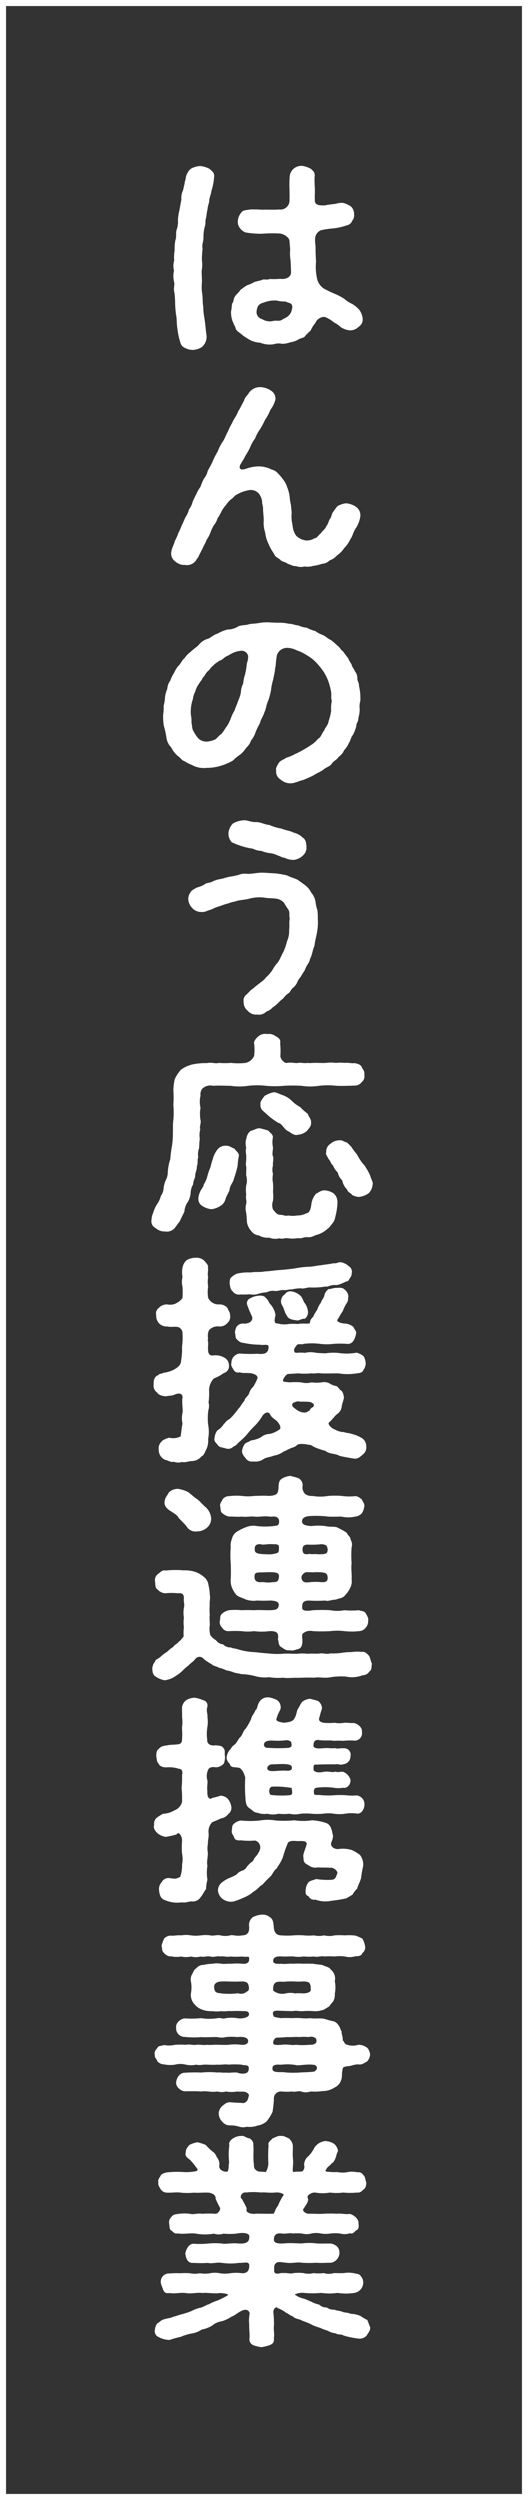 <svg xmlns="http://www.w3.org/2000/svg" width="43.788" height="207.03" viewBox="0 0 43.788 207.03">
  <rect x="0" y="0" width="43.788" height="207.03" fill="#333333" stroke="none"/>
  <g id="グループ_2004" data-name="グループ 2004" transform="translate(-390.021 -11.053)">
    <g id="グループ_2003" data-name="グループ 2003" transform="translate(402.586 24.781)">
      <path id="パス_1683" data-name="パス 1683" d="M399,17.323a4.641,4.641,0,0,1-.23,1.185c0,.182-.153.53-.172.731.019.219-.135.491-.135.728a5.388,5.388,0,0,0-.116.731c-.113.253-.018.457-.113.728a3.079,3.079,0,0,0-.116.913c0,.42-.15.546-.074.929a9.094,9.094,0,0,0-.058.932,2.944,2.944,0,0,1-.018.913c0,.4.037.71.018.984a3.828,3.828,0,0,0,.037.984c.04.364.021.747.077.984a5.677,5.677,0,0,0,.1.987c.077.509.1.839.15,1.277a1.114,1.114,0,0,1-.343,1.074,1.426,1.426,0,0,1-.765.256,1.336,1.336,0,0,1-.612-.145.63.63,0,0,1-.42-.438,5.757,5.757,0,0,1-.248-1.151c-.077-.364-.04-.855-.116-1.167a8.97,8.97,0,0,1-.077-.913,8.245,8.245,0,0,0-.058-.929c-.114-.346.058-.676-.037-.913a2.074,2.074,0,0,1,0-.911,1.559,1.559,0,0,1,.018-.839,3.11,3.11,0,0,1,.037-.842,3.551,3.551,0,0,1,.061-.837c.111-.311.016-.567.1-.858A1.891,1.891,0,0,0,396,20.9a4.186,4.186,0,0,1,.132-.839c.061-.346.079-.494.156-.839a1.514,1.514,0,0,1,.153-.821c.018-.2.132-.512.132-.694.1-.164.04-.438.23-.713a.8.8,0,0,1,.42-.417,1.983,1.983,0,0,1,.615-.148,2.036,2.036,0,0,1,.784.238C398.774,16.814,399.062,16.993,399,17.323ZM411,29.73a.963.963,0,0,1-.744.309,1.665,1.665,0,0,1-.765-.274,2.257,2.257,0,0,0-.554-.383,2.664,2.664,0,0,0-.631-.4c-.269-.182-.805.108-.9.438a2.385,2.385,0,0,0-.4.639c-.135.108-.251.235-.422.4-.116.238-.362.182-.612.346a1.632,1.632,0,0,1-.649.219,1.873,1.873,0,0,1-.689.129,1.369,1.369,0,0,0-.692.034,2.067,2.067,0,0,1-1.124-.127,2,2,0,0,1-1.074-.364,3.1,3.1,0,0,1-.573-.42c-.248-.164-.364-.238-.422-.53a3.091,3.091,0,0,1-.267-.62,2.163,2.163,0,0,1-.077-.673c.058-.148.037-.385.1-.657.132-.111.095-.422.245-.586.079-.145.327-.327.422-.509a4.743,4.743,0,0,1,.573-.4,2.692,2.692,0,0,0,.575-.256c.153-.055.4-.108.631-.164.153-.129.364.018.668-.092a6.6,6.6,0,0,0,.863-.016c.478.071.919-.148.9-.567s-.016-.694-.055-1.058a3.246,3.246,0,0,1-.021-.765c0-.219-.037-.457-.055-.765-.019-.274-.5-.6-.863-.6a10.757,10.757,0,0,0-1.433.021,7.363,7.363,0,0,1-1.357-.111,1.01,1.01,0,0,1-.462-.364.848.848,0,0,1-.169-.583,1.2,1.2,0,0,1,.285-.694c.19-.238.38-.182.726-.256a8.436,8.436,0,0,1,.977.018c.459-.018.842.018,1.454-.018a.752.752,0,0,0,.842-.657c.018-.457,0-.821,0-1.114a7.934,7.934,0,0,1,.018-.966.952.952,0,0,1,.325-.639.994.994,0,0,1,.707-.238,2.046,2.046,0,0,1,.71.238c.245.2.362.346.325.639a7.608,7.608,0,0,0,.018.95c.018.4-.018.565,0,1.074.018.364.422.4.9.364.251-.071.67-.09.845-.127a1.735,1.735,0,0,1,.591-.071,2.012,2.012,0,0,1,.649.29.845.845,0,0,1,.269.639.7.7,0,0,1-.153.546.592.592,0,0,1-.459.385,4.856,4.856,0,0,1-1.167.256,6.949,6.949,0,0,0-.955.145.778.778,0,0,0-.5.728c-.018.311.058.549.04.858,0,.256.018.676.04,1.021a4.348,4.348,0,0,0,.074,1.351,1.3,1.3,0,0,0,.575.876,8.955,8.955,0,0,0,.955.454,5.881,5.881,0,0,1,.726.385,2.582,2.582,0,0,0,.67.435,2.649,2.649,0,0,1,.594.494,1.511,1.511,0,0,1,.267.676A.689.689,0,0,1,411,29.73Zm-5.585-1.863c-.153-.127-.346-.127-.5-.219a2.36,2.36,0,0,1-.689-.071,2.3,2.3,0,0,0-1.111.164c-.42.108-.536.29-.594.728a.6.6,0,0,0,.459.639,1.209,1.209,0,0,0,.955.145c.2-.053.441.055.67-.071.135-.108.422-.2.536-.327a.943.943,0,0,0,.325-.62A.436.436,0,0,0,405.412,27.867Z" transform="translate(-393.809 -16.41)" fill="#fff"/>
      <path id="パス_1684" data-name="パス 1684" d="M410.883,33.268a.872.872,0,0,1,.364.75,2.367,2.367,0,0,1-.4,1.056c-.23.367-.248.639-.422.858a2.492,2.492,0,0,1-.515.747,2.22,2.22,0,0,1-.612.623,1.368,1.368,0,0,1-.594.4,1,1,0,0,1-.649.29,3.093,3.093,0,0,1-.71.164,1.551,1.551,0,0,1-.726.055,1.213,1.213,0,0,1-.726-.037c-.193.037-.4-.108-.67-.182-.19-.164-.5-.182-.612-.327-.132-.145-.457-.238-.517-.494a4.5,4.5,0,0,1-.478-.858,2.991,2.991,0,0,1-.267-.929,2.4,2.4,0,0,1-.116-.984c0-.348-.058-.676-.058-.95.018-.219-.1-.42-.077-.639a1.394,1.394,0,0,0-.23-.583.874.874,0,0,0-.8-.348,3.181,3.181,0,0,0-1.09.383c-.132.04-.306.311-.478.4a2.534,2.534,0,0,0-.4.457,2.821,2.821,0,0,0-.38.546,3.636,3.636,0,0,1-.325.565,1.424,1.424,0,0,1-.29.549,2.846,2.846,0,0,0-.246.491,2.812,2.812,0,0,1-.364.731,3.929,3.929,0,0,1-.269.565c-.037.127-.153.293-.248.512-.135.2-.135.364-.288.491a.9.9,0,0,1-.977.512,1.1,1.1,0,0,1-.8-.274.81.81,0,0,1-.346-.821c.077-.42.248-.62.285-.876a4.011,4.011,0,0,0,.306-.691,4.8,4.8,0,0,0,.29-.657c.114-.185.169-.383.3-.639a2.173,2.173,0,0,0,.288-.639,1.661,1.661,0,0,0,.3-.639c.135-.293.23-.494.309-.639a3.059,3.059,0,0,1,.346-.6,4.115,4.115,0,0,1,.285-.676,1.47,1.47,0,0,0,.306-.62c.113-.238.325-.565.42-.821a6.58,6.58,0,0,1,.422-.821,3.628,3.628,0,0,1,.422-.821c.169-.238.285-.62.42-.821a4.767,4.767,0,0,1,.364-.731c.077-.253.362-.565.475-.929.193-.274.306-.565.5-.895.058-.309.306-.438.422-.676a1.14,1.14,0,0,1,.934-.438,1.679,1.679,0,0,1,.845.274.782.782,0,0,1,.4.731,2.406,2.406,0,0,1-.42.874,3.886,3.886,0,0,1-.441.821,6.783,6.783,0,0,1-.42.787,3.018,3.018,0,0,0-.4.747,3.09,3.09,0,0,0-.422.75,5.087,5.087,0,0,1-.4.71c-.135.311-.269.457-.346.62-.135.182-.153.346-.077.438.077.111.306.074.557-.018a3.314,3.314,0,0,1,.8-.164,2.319,2.319,0,0,1,1.246.256.919.919,0,0,1,.533.327,3.632,3.632,0,0,1,.422.494,2,2,0,0,1,.343.655,3.048,3.048,0,0,1,.193.713,4.028,4.028,0,0,0,.114.731c.021.29.058.475.058.728a2.871,2.871,0,0,0,.077.95,1.681,1.681,0,0,0,.306.892,1.406,1.406,0,0,0,.824.383,1.181,1.181,0,0,0,.689-.182c.23-.018.306-.256.536-.42.077-.164.362-.327.441-.583.135-.127.208-.457.3-.6.116-.108.116-.309.251-.565.172-.2.285-.438.441-.53a1.887,1.887,0,0,1,.649-.2A1.753,1.753,0,0,1,410.883,33.268Z" transform="translate(-393.925 -5.027)" fill="#fff"/>
      <path id="パス_1685" data-name="パス 1685" d="M411.625,37.955a2.876,2.876,0,0,1-.116.713c.018.309-.193.417-.174.71a4.658,4.658,0,0,1-.264.676c-.174.164-.214.509-.327.639a2.109,2.109,0,0,1-.4.62,1.417,1.417,0,0,1-.462.565c-.19.274-.42.346-.554.531-.113.238-.441.309-.67.491-.3.238-.649.348-.839.494-.346.182-.631.293-.882.4-.325.071-.515.182-.839.256a1.221,1.221,0,0,1-1.035-.293.758.758,0,0,1-.364-.765c-.077-.166.116-.438.23-.639.156-.2.385-.238.594-.4a3.492,3.492,0,0,0,.747-.311,5.961,5.961,0,0,0,.668-.346,6.207,6.207,0,0,0,.652-.4,2.163,2.163,0,0,0,.573-.512c.251-.108.306-.438.517-.694.058-.219.325-.435.364-.765a5.1,5.1,0,0,0,.211-.837,3.253,3.253,0,0,1,.058-.86c-.1-.235,0-.528-.079-.839a5.619,5.619,0,0,0-.23-.821,3.99,3.99,0,0,0-.38-.747,5.774,5.774,0,0,0-.517-.657,3.208,3.208,0,0,0-.8-.657,3.927,3.927,0,0,0-.918-.457,1.877,1.877,0,0,0-.765-.2.894.894,0,0,0-.86.583c-.114.546-.074.839-.153,1.093-.016.367-.132.694-.151.913a4.516,4.516,0,0,0-.193.932,5.28,5.28,0,0,1-.248.892c-.153.346-.174.694-.288.895-.116.383-.327.639-.362.876-.116.256-.269.491-.4.858a2.032,2.032,0,0,1-.362.636,1.3,1.3,0,0,1-.4.6,2.251,2.251,0,0,1-.5.565,2.922,2.922,0,0,0-.575.475,4.514,4.514,0,0,1-1.05.454,3.731,3.731,0,0,1-1.13.166,2.058,2.058,0,0,1-1.28-.256,2.823,2.823,0,0,1-.575-.293c-.269-.09-.288-.253-.517-.4a2.236,2.236,0,0,1-.591-.747,1.415,1.415,0,0,1-.4-.858,7.8,7.8,0,0,0-.211-.932,4.989,4.989,0,0,1-.055-.929,3.384,3.384,0,0,0,.04-.728,2.745,2.745,0,0,0,.113-.713,2.545,2.545,0,0,1,.193-.694,1.233,1.233,0,0,1,.248-.676,2.858,2.858,0,0,1,.325-.657,1.958,1.958,0,0,1,.383-.6c.172-.164.285-.472.459-.583a2.17,2.17,0,0,1,.5-.528c.288-.274.517-.4.689-.583a1.427,1.427,0,0,1,.765-.512c.19-.055.515-.364.784-.42a3.1,3.1,0,0,1,.842-.346,1.644,1.644,0,0,0,.879-.256c.325-.145.615-.074.9-.182.248-.055.5-.037.9-.111a3.71,3.71,0,0,1,.918-.034c.211,0,.441.034.765.018a3.89,3.89,0,0,1,.744.09c.325,0,.48.129.747.129a2.319,2.319,0,0,0,.728.2,2.922,2.922,0,0,0,.7.274,2.518,2.518,0,0,0,.67.348c.172.09.385.29.631.4.251.185.4.348.575.494s.248.33.438.457a4.315,4.315,0,0,0,.385.512,3.464,3.464,0,0,0,.306.546c.034.238.23.383.267.565a.851.851,0,0,1,.209.6c0,.219.156.367.135.6a4.561,4.561,0,0,1,.116,1.238A1.867,1.867,0,0,0,411.625,37.955ZM402.366,33.5a.549.549,0,0,0-.633-.4,1.966,1.966,0,0,0-.612.164c-.19.092-.383.219-.554.293-.153.055-.364.33-.594.364-.248.2-.383.238-.515.422-.172.09-.232.29-.462.472-.169.164-.245.42-.4.512-.04.182-.193.29-.346.565a1.787,1.787,0,0,0-.267.583,1.714,1.714,0,0,0-.193.62,3.241,3.241,0,0,0-.172,1.277,2.814,2.814,0,0,1,.055.694c.061.164.021.509.193.728a2.523,2.523,0,0,0,.4.583,1.008,1.008,0,0,0,.67.238,2.013,2.013,0,0,0,.707-.182c.153-.092.288-.311.517-.457.19-.219.285-.438.441-.62a3.542,3.542,0,0,0,.325-.639,3.465,3.465,0,0,1,.325-.691c.077-.274.211-.494.267-.731a3.4,3.4,0,0,0,.251-.728,1.682,1.682,0,0,1,.19-.75,3.129,3.129,0,0,1,.153-.747,5.669,5.669,0,0,0,.135-.768C402.25,34.07,402.4,33.888,402.366,33.5Z" transform="translate(-394.358 7.071)" fill="#fff"/>
      <path id="パス_1686" data-name="パス 1686" d="M406.77,46.216c-.061.346-.174.747-.211,1.111-.174.4-.193.784-.364,1.077a1.14,1.14,0,0,1-.23.509c-.114.185-.172.367-.248.512a4.7,4.7,0,0,0-.306.494,1.435,1.435,0,0,0-.306.491,1.221,1.221,0,0,1-.364.438c-.135.129-.23.383-.364.438a1.861,1.861,0,0,0-.42.42,2.819,2.819,0,0,0-.422.383,3.094,3.094,0,0,1-.459.364,1.086,1.086,0,0,1-.5.33.883.883,0,0,1-.765.253.907.907,0,0,1-.784-.309.883.883,0,0,1-.343-.747.605.605,0,0,1,.153-.53,4.2,4.2,0,0,0,.42-.42c.288-.2.346-.29.652-.509.135-.127.5-.346.61-.549a2.988,2.988,0,0,0,.536-.6,3.47,3.47,0,0,1,.478-.676c.193-.29.288-.583.441-.837a4.871,4.871,0,0,0,.306-.895,1.966,1.966,0,0,0,.174-.932c.056-.364-.021-.62.056-.929-.077-.238.018-.512-.1-.731a6.646,6.646,0,0,1-.383-.6,1.1,1.1,0,0,0-.763-.346c-.214-.037-.633-.018-.863-.074a3.3,3.3,0,0,0-1.206.074c-.42.127-.879.108-1.185.238a3.182,3.182,0,0,0-.594.164,4.651,4.651,0,0,0-.573.182c-.174.055-.459.145-.575.2a2.723,2.723,0,0,1-.573.219.9.9,0,0,1-.517.111.99.99,0,0,1-.763-.33,1.164,1.164,0,0,1-.327-.747,1.021,1.021,0,0,1,.211-.586c.055-.127.38-.29.515-.364a2.342,2.342,0,0,0,.652-.272c.114-.129.438-.092.67-.238a2.365,2.365,0,0,1,.689-.2c.169-.037.438-.129.7-.182a5.72,5.72,0,0,0,.728-.148,1.348,1.348,0,0,1,.707-.09c.5.018.918-.129,1.4-.092.38.018.591.037.974.055a8.3,8.3,0,0,1,.937.164c.364.182.536.2.9.367.19.164.594.4.765.583.248.219.288.417.438.583a1.6,1.6,0,0,1,.269.639,2.791,2.791,0,0,0,.153.691,4.608,4.608,0,0,1,.037.713A4.658,4.658,0,0,1,406.77,46.216Zm-7.348-8.137a1.262,1.262,0,0,1,.364-.858,1.981,1.981,0,0,1,.918-.274c.325-.018.591.182,1.051.145.422.037.689.219,1.053.238a4.323,4.323,0,0,0,1.032.311c.251.127.75.182.977.327a1.51,1.51,0,0,1,.747.4c.23.148.306.348.325.731a.879.879,0,0,1-.288.765,1.368,1.368,0,0,1-.744.364,1.623,1.623,0,0,1-.786-.182c-.172.018-.38-.145-.554-.182a2.042,2.042,0,0,0-.686-.2,2.916,2.916,0,0,1-.689-.182,1.649,1.649,0,0,1-.691-.182,5.7,5.7,0,0,1-.707-.145,7.368,7.368,0,0,1-1.05-.385A1.125,1.125,0,0,1,399.422,38.079Z" transform="translate(-393.042 17.254)" fill="#fff"/>
      <path id="パス_1687" data-name="パス 1687" d="M398.888,53.1a1.459,1.459,0,0,0-.079.747c-.095.346,0,.509-.113.765.018.33-.151.567-.132.747,0,.256-.174.422-.174.75a1.47,1.47,0,0,0-.209.747,1.891,1.891,0,0,1-.211.676,1.584,1.584,0,0,0-.306.839c-.174.364-.248.494-.383.8-.172.2-.306.42-.441.583a.852.852,0,0,1-.784.256,1.056,1.056,0,0,1-.765-.272.626.626,0,0,1-.346-.731,1.38,1.38,0,0,1,.135-.546,2.556,2.556,0,0,1,.346-.75,2.007,2.007,0,0,0,.285-.639,1.187,1.187,0,0,0,.23-.657,2.115,2.115,0,0,1,.193-.676,1.41,1.41,0,0,0,.153-.673,4.708,4.708,0,0,1,.209-1.058,9.809,9.809,0,0,1,.135-1.058,6.4,6.4,0,0,0,.077-1.077c.021-.309-.016-.71.04-1.093a6.654,6.654,0,0,0,0-1.243,8.819,8.819,0,0,0,0-1.238,5.545,5.545,0,0,1,.113-.895,3.125,3.125,0,0,1,.517-.787,2.635,2.635,0,0,1,1.035-.454,5.456,5.456,0,0,1,1.13-.092c.4-.09.668.074.992-.018a5.864,5.864,0,0,0,.995,0,5.246,5.246,0,0,0,1.206,0,1.014,1.014,0,0,0,.707-.565,3.9,3.9,0,0,0,0-1.058c-.037-.182.19-.438.364-.583a.865.865,0,0,1,.726-.182.908.908,0,0,1,.707.182c.288.145.422.309.364.583a5.844,5.844,0,0,1,.018,1.058c0,.219.325.62.536.565.5-.071.689.055.937,0,.288-.037.5.055.784,0,.172.037.517-.018.787,0,.306,0,.5.018.765,0a2.888,2.888,0,0,1,.784,0,3.832,3.832,0,0,1,.781,0c.29-.037.459.055.8.018.306.074.441.108.575.311.055.182.285.383.208.62a.62.62,0,0,1-.208.639.713.713,0,0,1-.575.29c-.536.018-1.032.037-1.491.018a6.533,6.533,0,0,0-1.473,0,4.8,4.8,0,0,1-1.454,0,13.049,13.049,0,0,0-1.473,0,7.831,7.831,0,0,1-1.473,0,6.535,6.535,0,0,0-1.473,0,4.781,4.781,0,0,1-1.454,0c-.459,0-1-.037-1.454,0a.972.972,0,0,0-.918.256.8.8,0,0,0-.132.565,2.142,2.142,0,0,0,0,1,2.95,2.95,0,0,0,0,1.021c.074.219-.116.586-.021.768a1.8,1.8,0,0,0-.04.765A7.04,7.04,0,0,0,398.888,53.1Zm2.217-.185c.309-.018.422.145.71.238.135.2.42.383.364.62a4.909,4.909,0,0,0-.1.784,6.958,6.958,0,0,1-.29,1.021c-.074.4-.364.62-.38.987-.058.219-.193.364-.325.728a.949.949,0,0,1-.459.62,1.714,1.714,0,0,1-.71.256,1.68,1.68,0,0,1-.744-.256.677.677,0,0,1-.346-.676,1.469,1.469,0,0,1,.135-.491c.077-.219.267-.364.325-.657a2.2,2.2,0,0,0,.285-.657,4.525,4.525,0,0,1,.23-.676c.061-.164.1-.42.211-.71a2.119,2.119,0,0,1,.441-.876A.848.848,0,0,1,401.105,52.912Zm8.955,3.959a.977.977,0,0,1,.3.731,5.568,5.568,0,0,1-.19,1.24,1.1,1.1,0,0,1-.285.565,1.811,1.811,0,0,1-.441.457,2.163,2.163,0,0,1-.71.4c-.285.055-.515.256-.8.219-.383-.037-.536.145-.842.074a2.526,2.526,0,0,1-.8.018c-.285-.055-.459.09-.744,0a1.408,1.408,0,0,1-.86-.055,1.389,1.389,0,0,1-.842-.182.87.87,0,0,1-.652-.385,1.4,1.4,0,0,1-.34-.691c-.021-.311-.021-.438-.061-.784a1.475,1.475,0,0,1,0-.768c.061-.2-.074-.475,0-.765a2.637,2.637,0,0,1,0-.765,1.371,1.371,0,0,0,0-.787c-.018-.238.021-.583,0-.765-.074-.164.021-.457,0-.784.021-.238-.095-.438,0-.765a1.3,1.3,0,0,1,.021-.8.924.924,0,0,1,.343-.6c.288-.055.459-.219.747-.219a7.317,7.317,0,0,1,.726.2c.114.182.438.311.364.623a1.947,1.947,0,0,0,.018.765c0,.219-.095.583,0,.747.077.2-.04.546,0,.731a1.358,1.358,0,0,0,0,.728,1.934,1.934,0,0,0,0,.75,4.789,4.789,0,0,1,0,.728,3,3,0,0,1,0,.728,1.074,1.074,0,0,0,0,.731c.172.182.325.472.652.438.285.034.42.127.594.055a2.166,2.166,0,0,0,.763,0,1.535,1.535,0,0,0,.765-.185c.267-.016.362-.4.4-.691a1.652,1.652,0,0,1,.4-.932c.23-.09.364-.272.71-.272A1.522,1.522,0,0,1,410.06,56.871Zm-2.162-6.6c.1.293.306.475.267.691.04.311-.135.457-.346.731a1.338,1.338,0,0,1-.765.311c-.267.09-.554-.166-.765-.293-.246-.092-.343-.311-.459-.4a.707.707,0,0,0-.4-.309,5.956,5.956,0,0,1-.763-.549c-.251-.219-.441-.4-.536-.475a.607.607,0,0,1-.156-.472c-.055-.238.135-.438.327-.713a2.387,2.387,0,0,1,.747-.309c.19-.037.573.182.821.253a2.236,2.236,0,0,1,.726.475,2.851,2.851,0,0,0,.67.494A4.379,4.379,0,0,0,407.9,50.268Zm5.184,5.144c.076.293.267.565.19.713a1.1,1.1,0,0,1-.343.728,1.739,1.739,0,0,1-.784.293,1.317,1.317,0,0,1-.575-.164c-.1-.185-.346-.185-.4-.438a1.442,1.442,0,0,1-.42-.784,1.123,1.123,0,0,1-.364-.639,1.375,1.375,0,0,1-.383-.567c-.211-.164-.23-.417-.383-.546-.077-.2-.285-.4-.19-.565a.742.742,0,0,1,.343-.694,1.119,1.119,0,0,1,.747-.293c.248-.034.343.111.573.166.116.037.327.29.422.383a5.467,5.467,0,0,0,.475.639,3.672,3.672,0,0,0,.594.876A5.082,5.082,0,0,1,413.083,55.412Z" transform="translate(-394.937 28.24)" fill="#fff"/>
      <path id="パス_1688" data-name="パス 1688" d="M400,60.674a1.476,1.476,0,0,0-.4.966,5.205,5.205,0,0,1-.04,1.021,1.159,1.159,0,0,1-.016.639,4.777,4.777,0,0,0-.018,1.206,3.192,3.192,0,0,1,0,1.185,1.758,1.758,0,0,1-.116.784c-.153.274-.211.565-.441.657a1.035,1.035,0,0,1-.763.383c-.364.018-.575.145-.845.074a.991.991,0,0,1-.686-.018c-.269.074-.4-.092-.689-.145a.882.882,0,0,1-.557-.86.732.732,0,0,1,.23-.655c.077-.145.4-.256.631-.33a1.342,1.342,0,0,0,.958-.108c.058-.42.077-.694.153-1.058a1.992,1.992,0,0,1,0-.895c.058-.256-.077-.784,0-1.277.018-.327-.306-.383-.631-.238-.306.148-.536.074-.689.148-.325,0-.689-.108-.786-.311a.68.68,0,0,1-.285-.691c-.018-.348.077-.657.383-.75.077-.127.209-.09.459-.2a2.474,2.474,0,0,0,.8-.238c.306-.164.631-.383.631-.765a5.359,5.359,0,0,0,.077-1.151,5.174,5.174,0,0,0,.04-1.056.547.547,0,0,0-.306-.549c-.269-.108-.612.018-.94-.071a.862.862,0,0,1-.744-.311.908.908,0,0,1-.19-.62.56.56,0,0,1,.209-.6.9.9,0,0,1,.726-.293,1.08,1.08,0,0,0,.863-.182A1.106,1.106,0,0,0,397.4,54a7.688,7.688,0,0,0,0-.929,1.576,1.576,0,0,1,0-.787,2.169,2.169,0,0,1,0-.784,1.084,1.084,0,0,1,.343-.62,1.506,1.506,0,0,1,.726-.2.993.993,0,0,1,.71.219c.19.219.4.42.325.6.055.182-.055.494.021.784a2.487,2.487,0,0,0,0,.787,3.022,3.022,0,0,0,0,.929.944.944,0,0,0,.879.546.875.875,0,0,1,.726.293c.077.256.211.311.211.6a.669.669,0,0,1-.211.639.829.829,0,0,1-.707.293.941.941,0,0,0-.747.235c-.171.111-.211.586-.15.75-.077.164.018.145,0,.528-.021.457-.061.895.362.895a1.455,1.455,0,0,1,1.053.219.663.663,0,0,1,.306.565.593.593,0,0,1-.441.676A3.249,3.249,0,0,1,400,60.674ZM412.323,67c-.267.238-.42.348-.726.311-.517-.092-.882-.145-1.206-.238-.3-.182-.726-.127-1.069-.346-.156-.127-.29-.074-.536-.2a2.52,2.52,0,0,1-.728-.33c-.346-.053-.916-.182-1.148-.018-.23.238-.5.219-.631.33-.193.053-.248.145-.459.2a1.951,1.951,0,0,1-.863.364c-.227.111-.649.129-.879.309a1.183,1.183,0,0,1-.8.166.615.615,0,0,1-.649-.274c-.1-.127-.325-.346-.288-.62a1.228,1.228,0,0,1,.208-.528c.135-.182.325-.148.5-.311a2.432,2.432,0,0,0,.86-.272,1.156,1.156,0,0,1,.726-.274,2.131,2.131,0,0,0,.75-.33c.285-.127.055-.528-.193-.765-.362-.272-.422-.311-.573-.6-.214-.2-.5.037-.615.238a4.221,4.221,0,0,1-.649.821,6.582,6.582,0,0,0-.594.657,4.976,4.976,0,0,1-.631.62c-.23.2-.248.309-.5.4a.6.6,0,0,1-.634.164c-.227-.074-.554-.09-.649-.256-.116-.182-.383-.327-.288-.62a1.165,1.165,0,0,1,.232-.62,1.483,1.483,0,0,0,.494-.472c.2-.219.29-.367.5-.457a3.577,3.577,0,0,0,.462-.494c.208-.238.245-.346.42-.512a4.8,4.8,0,0,1,.38-.546c.04-.235.211-.274.364-.546a1.225,1.225,0,0,1,.364-.6,5.1,5.1,0,0,0,.325-.639c.1-.293-.248-.4-.459-.457-.515-.074-.726.018-.995-.09a.414.414,0,0,1-.515-.219c-.1-.166-.248-.348-.174-.549a.763.763,0,0,1,.689-.784,11.415,11.415,0,0,0,1.475.018c.591.071.916-.055.916-.565,0-.293-.38-.111-.726-.185a6.439,6.439,0,0,1-1.32-.145.757.757,0,0,1-.554-.274c-.19-.127-.116-.364-.19-.565a1.212,1.212,0,0,1,.132-.494.641.641,0,0,1,.573-.272c.517.053.9-.293.67-.676a8.542,8.542,0,0,1-.364-.892.435.435,0,0,1,.269-.53,1.533,1.533,0,0,1,.61-.2c.251-.037.557-.018.652.164.248.182.269.438.441.583a1.7,1.7,0,0,1,.383.858c-.1.4-.135.713.153.676a1.972,1.972,0,0,0,.937.053,5.69,5.69,0,0,1,.765,0c.383-.071.67,0,.995-.053a.676.676,0,0,1,.269-.531,2.983,2.983,0,0,1,.343-.6,1.713,1.713,0,0,1,.306-.583c.077-.272.267-.42.285-.62a.843.843,0,0,1,.364-.512c.153.021.346-.09.631-.09.306-.018.517-.037.67.129a.763.763,0,0,1,.325.583c-.04.164,0,.364-.135.546a2.851,2.851,0,0,0-.325.657c-.211.293-.306.509-.441.71-.074.055,0,.166.174.238a1.412,1.412,0,0,0,.515.092,1.361,1.361,0,0,1,.631.272c.04.185.29.33.211.586a1.494,1.494,0,0,1-.211.565.547.547,0,0,1-.554.256,7.4,7.4,0,0,0-1.108,0,4.3,4.3,0,0,1-1.09,0,5.509,5.509,0,0,0-1.378,0c-.135.09-.459-.055-.573.108-.135.182-.288.346-.193.549.077.164.362.016.86.09a2.089,2.089,0,0,1,.882-.018c.208.037.515.037.839.055a4.082,4.082,0,0,1,1.169-.018,4.548,4.548,0,0,0,1.415-.037,1.743,1.743,0,0,1,.557.274,1.188,1.188,0,0,1,.19.6.967.967,0,0,1-.19.565c-.1.256-.4.256-.557.274a4.638,4.638,0,0,1-1.51,0c-.538,0-1,.018-1.473,0-.269-.055-.441.037-.8,0a5.379,5.379,0,0,1-1.072,0c-.19.018-.573.037-.879.055a1.022,1.022,0,0,0-.385.528c.021.164.251.111.538.164a6.2,6.2,0,0,1,.995,0,1.622,1.622,0,0,0,.842,0,3.177,3.177,0,0,0,.839,0,.959.959,0,0,1,.631.074,1.511,1.511,0,0,0,.615.238c.153.108.23.293.42.4a.972.972,0,0,1,.174.6c-.061.311-.156.457-.174.694a.887.887,0,0,1-.383.62c-.248.2-.364.42-.631.657-.132.071-.076.219.058.364a1.081,1.081,0,0,0,.42.272,1.508,1.508,0,0,0,.726.2c.309.108.385.053.615.145a2.917,2.917,0,0,1,.916.383.792.792,0,0,1,.309.639A.736.736,0,0,1,412.323,67ZM401.307,52.811c.016-.274,0-.438.23-.583a1.091,1.091,0,0,1,.591-.274,4.321,4.321,0,0,1,.918-.055c.422-.074.786,0,1.206-.09.325,0,.805-.092,1.225-.111.459-.037.784-.074,1.2-.127a7.98,7.98,0,0,1,1.188-.145c.325,0,.763-.111,1.05-.129.269-.055.612-.074,1.035-.164.23.055.4-.129.61-.074a1.232,1.232,0,0,1,.615.311.54.54,0,0,1,.248.639c.037.182-.193.4-.269.583-.459.145-.765.383-1.09.346-.4-.018-.536.164-.823.129a5.963,5.963,0,0,1-1.3.071c-.3.018-.459.127-.726.074a3.231,3.231,0,0,0-.744.092c-.29-.018-.441.09-.689.053-.251-.018-.441.092-.71.074a1.13,1.13,0,0,0-.686.108,3.107,3.107,0,0,0-.652.111,1.267,1.267,0,0,1-.747.053,5.743,5.743,0,0,1-.784.018.636.636,0,0,1-.652-.272C401.383,53.321,401.362,53.138,401.307,52.811Zm6.2,1.586a1.438,1.438,0,0,1,.3.75.657.657,0,0,1-.267.583c-.3-.018-.478.2-.707.127-.362-.037-.67-.127-.765-.364-.211-.256-.23-.62-.441-.929a.679.679,0,0,1,.269-.86.523.523,0,0,1,.554-.235,1.342,1.342,0,0,1,.652.29C407.332,53.922,407.388,54.2,407.5,54.4Zm.478,8.229c-.383-.055-.689,0-1-.055-.5.074-.689.309-.248.6.3.274.842.472,1.108.2.135.037.058-.182.385-.33C408.4,62.843,408.211,62.7,407.981,62.627Z" transform="translate(-394.829 39.748)" fill="#fff"/>
      <path id="パス_1689" data-name="パス 1689" d="M413.171,73.06c-.055.383,0,.512-.209.657a.633.633,0,0,1-.557.309,2.38,2.38,0,0,1-1.4.111,5.628,5.628,0,0,0-1.243.053c-.515.111-.916-.034-1.375.04-.52-.018-.958,0-1.4.016-.306-.034-.879.055-1.167-.016a4.678,4.678,0,0,1-1.167-.04,2.981,2.981,0,0,1-1.167-.09,5.037,5.037,0,0,0-1.148-.164c-.153-.055-.438-.074-.631-.145a2.615,2.615,0,0,0-.612-.164,2.307,2.307,0,0,0-.612-.219c-.172-.129-.459-.129-.573-.274a4.653,4.653,0,0,1-.689-.457.434.434,0,0,0-.692,0c-.19.256-.38.327-.57.546a3.67,3.67,0,0,0-.5.438,2.628,2.628,0,0,1-.517.4,2.036,2.036,0,0,1-.955.385,1.934,1.934,0,0,1-.728-.293c-.23-.129-.285-.33-.3-.676a1.01,1.01,0,0,1,.23-.583c.034-.2.325-.238.5-.438a3.99,3.99,0,0,1,.517-.383,2.685,2.685,0,0,1,.478-.383c.132-.2.383-.293.459-.42a1.917,1.917,0,0,0,.42-.475,3.144,3.144,0,0,1,.018-.731,2.834,2.834,0,0,1,0-.8,2.375,2.375,0,0,1,0-.821c.077-.29-.037-.457,0-.784,0-.364-.153-.454-.515-.42a5,5,0,0,0-1.014,0,.862.862,0,0,1-.631-.293c-.23-.145-.2-.346-.23-.655a.638.638,0,0,1,.23-.639c.19-.129.362-.367.631-.293a7.8,7.8,0,0,1,1.473-.018,3,3,0,0,1,.937.111,2.228,2.228,0,0,1,.8.454,1.01,1.01,0,0,1,.362.694,3.219,3.219,0,0,1,.1.768c.074.2-.04.636,0,.855a5.239,5.239,0,0,0,0,.839c-.04.219.016.62,0,.839a1.921,1.921,0,0,0,.055.823,1.482,1.482,0,0,0,.459.4.807.807,0,0,0,.594.348.834.834,0,0,0,.649.253c.116.092.383.074.67.185a5.468,5.468,0,0,0,1.185.2c.325.018.787.09,1.206.108a6.224,6.224,0,0,0,1.2.037c.383-.037.823,0,1.206,0a3.8,3.8,0,0,1,.916,0c.214-.037.575,0,.921-.018.364-.074.612.09.918-.018a5.609,5.609,0,0,0,.916-.037,4.941,4.941,0,0,1,.845-.071,3.435,3.435,0,0,1,.86-.018c.3-.055.5.219.61.327C413.039,72.6,413.076,72.878,413.171,73.06ZM395.995,59.578c0-.219.211-.438.343-.694a1.062,1.062,0,0,1,.747-.29,2.794,2.794,0,0,1,.86.272c.23.185.536.457.689.549.248.164.441.438.765.71a1.365,1.365,0,0,1,.441.932.951.951,0,0,1-.343.747,1.2,1.2,0,0,1-.8.311.862.862,0,0,1-.9-.42c-.19-.238-.441-.457-.649-.694-.135-.256-.327-.327-.575-.509C396.09,60.217,395.9,59.924,395.995,59.578Zm4.571,9.924c.055-.219-.04-.364.19-.583a1.31,1.31,0,0,1,.557-.274,5.154,5.154,0,0,1,1.053,0,9.564,9.564,0,0,1,1.032,0c.4-.034.668,0,1.283,0,.457-.016.7-.034.765-.383.055-.4-.441-.4-.689-.42a10.881,10.881,0,0,1-1.111,0,1.944,1.944,0,0,1-.94-.09c-.3-.148-.686-.219-.839-.457a2.229,2.229,0,0,1-.325-.583,1.511,1.511,0,0,1-.077-.639c.018-.348.018-.839,0-1.314a7.529,7.529,0,0,1,0-1.314,1.361,1.361,0,0,1,.1-.71.928.928,0,0,1,.42-.6,4.043,4.043,0,0,1,.787-.383,1.579,1.579,0,0,1,.879-.074,6,6,0,0,0,1.607-.037c.23-.037.248-.311.193-.531-.193-.346-.538-.179-.765-.219-.5-.071-.918.055-1.264,0-.325-.034-.71.055-1.035,0-.42.04-.7-.016-1.05,0a1.121,1.121,0,0,1-.554-.272c-.171-.092-.156-.346-.19-.583-.079-.182.15-.438.19-.567a.673.673,0,0,1,.554-.272,5,5,0,0,1,1.05-.018,3.965,3.965,0,0,0,1.035,0c.383,0,.671-.037,1.264,0,.649-.055.726-.2.744-.784.021-.367.077-.531.325-.676a1.666,1.666,0,0,1,.67-.2c.153.055.459.111.67.2a.657.657,0,0,1,.325.676.752.752,0,0,0,.211.62.869.869,0,0,0,.591.164,3.974,3.974,0,0,0,1.338,0,7.156,7.156,0,0,1,1.09,0,4.576,4.576,0,0,0,1.13.018c.306.018.385.164.557.272.055.166.248.367.208.567a1.446,1.446,0,0,1-.208.583.877.877,0,0,1-.557.272,2.558,2.558,0,0,1-1.13,0c-.4,0-.744.021-1.09,0a8.435,8.435,0,0,0-1.684-.034c-.42.09-.5.238-.5.472.058.311.48.311.747.348a5.028,5.028,0,0,1,1.2,0c.364.09.594.018.921.09a6.952,6.952,0,0,1,.839.457c.058.2.325.33.325.586a.8.8,0,0,1,.079.636,9.493,9.493,0,0,0,0,1.314c-.058.494.037.895,0,1.314a1.124,1.124,0,0,1-.113.71,2.241,2.241,0,0,1-.425.62c-.19.256-.515.256-.781.364-.309,0-.67.166-.863.074a11.084,11.084,0,0,1-1.4,0c-.459.037-.515.2-.515.567-.04.327.438.309.879.235a13.148,13.148,0,0,1,1.454,0,3.093,3.093,0,0,0,1.167,0,6.561,6.561,0,0,0,1.206,0c.285.111.438.037.573.274.095.164.251.42.19.583a.794.794,0,0,1-.209.6.7.7,0,0,1-.554.274,5.265,5.265,0,0,1-1.206,0,4.917,4.917,0,0,0-1.167,0,12.181,12.181,0,0,1-1.454,0,.948.948,0,0,0-.784.164c-.172.129-.077.364-.077.639,0,.42-.113.586-.309.676-.169.018-.475.182-.686.108a.811.811,0,0,1-.649-.2c-.174-.092-.309-.148-.346-.586-.1-.145.058-.364-.077-.6-.058-.182-.478-.219-.668-.2a4.9,4.9,0,0,1-1.283,0,3.8,3.8,0,0,1-1.032,0,9.921,9.921,0,0,0-1.053,0,.579.579,0,0,1-.557-.293A.6.6,0,0,1,400.566,69.5Zm4.9-3.629c.04-.4-.38-.4-1.262-.367-.554.018-.744-.016-.765.293-.037.4.172.528.5.528.174-.053.52.074.94,0C405.217,66.311,405.425,66.345,405.462,65.873Zm0-2.5c-.037-.238-.325-.182-.591-.2-.441-.018-.744.09-.94,0-.362-.018-.515.145-.475.438-.04.364.4.383.974.4a2.169,2.169,0,0,0,.9-.111C405.483,63.83,405.462,63.593,405.462,63.374Zm4.038,2.534c-.04-.417-.325-.4-.974-.417-.327.053-.765-.055-.94.053-.306.219-.285.4-.211.6.156.256.4.2.631.182a4.834,4.834,0,0,1,1.016,0C409.405,66.327,409.521,66.219,409.5,65.907Zm-1.454-1.932c.135.071.251-.018.67.037.7,0,.765-.055.784-.4-.04-.293-.1-.4-.5-.438a7.344,7.344,0,0,1-1.2.034c-.267.04-.4.111-.383.438C407.434,64.028,407.645,64.047,408.046,63.975Z" transform="translate(-394.894 50.973)" fill="#fff"/>
      <path id="パス_1690" data-name="パス 1690" d="M400.583,74.487a7.822,7.822,0,0,1-.726.309,1.1,1.1,0,0,0-.309.895c.04.327-.074.639-.055.911a1.921,1.921,0,0,0-.018.641c.058.346-.116.855-.021,1.167a3.527,3.527,0,0,0,0,1.167,3.093,3.093,0,0,0-.114.765c-.19.238-.248.438-.441.657a.78.78,0,0,1-.744.367c-.23-.018-.536.145-.821.071a2.5,2.5,0,0,1-1.359-.164c-.422-.111-.5-.494-.536-.858a.837.837,0,0,1,.23-.657.619.619,0,0,1,.61-.327c.48.055.536.111.921-.108a2.916,2.916,0,0,0,.15-1.021,2.262,2.262,0,0,0,0-.895,6.39,6.39,0,0,1,0-1.058.861.861,0,0,0-.172-.546c-.1-.111-.209-.129-.285.018a9,9,0,0,1-.9.2,1.429,1.429,0,0,1-.689-.309c-.251-.256-.346-.457-.267-.694a.647.647,0,0,1,.19-.565,4.366,4.366,0,0,1,.536-.346,1.977,1.977,0,0,0,.937-.274,1.062,1.062,0,0,0,.649-.694,9.923,9.923,0,0,0-.037-1.185,8.046,8.046,0,0,0,.037-1.077c.1-.327-.077-.509-.248-.491a2.546,2.546,0,0,0-.958-.129c-.4.037-.665-.108-.744-.309-.15-.148-.135-.33-.19-.62.018-.256,0-.438.209-.6.193-.2.306-.238.726-.293.214-.055.594-.037.921-.09.248-.055.285-.2.285-.475.04-.438-.016-.75,0-.969a2.725,2.725,0,0,0,0-.8c.018-.309-.016-.494,0-.821a.868.868,0,0,1,.346-.583,1.383,1.383,0,0,1,.707-.2,2.711,2.711,0,0,1,.689.2.453.453,0,0,1,.346.583c-.1.327.055.583.016.821a2.7,2.7,0,0,1,0,.8,3.41,3.41,0,0,0-.016,1.077c-.04.311.245.531.686.457.385.037.536.037.689.274.135.164.04.4.095.62a1.442,1.442,0,0,1-.095.62.928.928,0,0,1-.689.309c-.23-.053-.515,0-.591.164a1.243,1.243,0,0,0-.1.858c.077.182-.04.6.016.95-.016.327.04.528.156.6.055.055.153.034.248-.037a6.643,6.643,0,0,0,.686-.182.846.846,0,0,1,.633.293,1.38,1.38,0,0,1,.267.636.658.658,0,0,1-.267.6A.886.886,0,0,1,400.583,74.487ZM412.1,77.514a1.246,1.246,0,0,1,.251,1.006,7.675,7.675,0,0,0-.156.911c-.1.364-.245.565-.325.876a2.059,2.059,0,0,0-.38.491c-.23.148-.306.185-.517.311a11.868,11.868,0,0,1-1.225.2,2.408,2.408,0,0,1-1.338-.092.514.514,0,0,1-.575-.29c-.23-.055-.267-.238-.23-.565a1.045,1.045,0,0,1,.251-.6c.095-.108.4-.164.61-.253a6.114,6.114,0,0,0,1.148.071c.4-.016.441-.071.594-.491.132-.2-.288-.565-.573-.512-.48-.037-.8,0-.995-.037a.939.939,0,0,1-.823-.182c-.325-.164-.4-.256-.4-.657-.077-.2.153-.639.269-1.074.016-.293-.346-.274-.728-.256-.422-.037-.821-.055-.882.274-.248.565-.3.911-.438,1.238-.153.33-.346.567-.441.75-.251.164-.38.565-.554.694a8.37,8.37,0,0,0-.612.636c-.248.129-.4.383-.744.586a2.9,2.9,0,0,1-.8.491,6.925,6.925,0,0,1-.86.33,1.184,1.184,0,0,1-.974-.256,1.033,1.033,0,0,1-.327-.639.833.833,0,0,1,.343-.691,2.36,2.36,0,0,1,.71-.4c.135-.071.325-.145.5-.253a.892.892,0,0,1,.459-.311.714.714,0,0,0,.4-.346,3.182,3.182,0,0,1,.362-.367c.172-.053.153-.219.343-.438a1.674,1.674,0,0,0,.364-.6.584.584,0,0,0-.4-.747,6.007,6.007,0,0,1-1.188-.018c-.306.037-.515-.055-.554-.253-.055-.185-.23-.274-.19-.567.058-.219-.04-.364.19-.565a1.189,1.189,0,0,1,.554-.256,7.43,7.43,0,0,0,1.57,0,4.044,4.044,0,0,1,1.338,0,8.7,8.7,0,0,0,1.531-.018,4.918,4.918,0,0,0,1.473,0,4.409,4.409,0,0,1,1.148.219c.343.108.478.457.554.929.058.092.058.33-.113.694-.1.346.285.6.668.531a2.47,2.47,0,0,1,1.035.09A3.123,3.123,0,0,1,412.1,77.514Zm-10.768-7.48c-.1-.182-.288-.29-.288-.583a1.156,1.156,0,0,1,.251-.62c.15-.127.132-.256.343-.4.23-.145.343-.457.5-.639.232-.164.251-.546.5-.747a6.372,6.372,0,0,0,.425-.75c.055-.309.267-.457.38-.784.153-.074.135-.327.23-.494a.822.822,0,0,1,.9-.546,2.121,2.121,0,0,1,.649.219.714.714,0,0,1,.306.565c.04.238-.23.494-.325.913-.15.272.19.327.575.4.343-.037.784-.074.9-.383.193-.293.153-.6.306-.8.172-.272.211-.472.42-.618a1.245,1.245,0,0,1,.575-.185c.135.055.5.111.67.2a.786.786,0,0,1,.306.567c-.021.145-.1.29-.193.71-.172.367.1.475.346.512a4.851,4.851,0,0,0,.9,0,2.188,2.188,0,0,0,.784,0c.211-.018.554.037.823.018.346.09.689.383.652.728a.618.618,0,0,1-.652.731,4.691,4.691,0,0,0-.879.018,6.032,6.032,0,0,0-.823,0c-.23-.074-.86.016-1.243-.074-.422-.018-.422.293-.422.528.116.219.459.185.94.148.269-.018.573.037.86,0,.172.09.459-.018.668.018a.531.531,0,0,1,.6.655.652.652,0,0,1-.6.66c-.19.108-.5-.055-.668.016-.193-.016-1.225,0-1.57.018-.325-.034-.19.256-.23.438.135.238.48.238.94.145.4-.034.649.092.86,0,.325.092.438-.034.668.018a1,1,0,0,1,.6.657c.034.4-.29.731-.6.657a2.638,2.638,0,0,1-.668.018,5.43,5.43,0,0,0-1.552-.018c-.23.037-.248.309-.19.528a.062.062,0,0,0,.058.055c.058.018.113,0,.193.018a2.5,2.5,0,0,1,.38.018,6.9,6.9,0,0,0,1.071,0,7.313,7.313,0,0,1,.9,0,5.122,5.122,0,0,0,.919.018.728.728,0,0,1,.649.747c0,.346-.23.821-.649.75a3.163,3.163,0,0,0-.955.018,3.245,3.245,0,0,1-.919,0,3.067,3.067,0,0,0-.921,0,5.459,5.459,0,0,1-.934,0,5.111,5.111,0,0,0-.921,0,1.984,1.984,0,0,1-.916,0,3.943,3.943,0,0,1-.918,0,1.717,1.717,0,0,1-.919,0,1.569,1.569,0,0,1-.8-.074c-.364-.037-.422-.219-.689-.383-.346-.219-.306-.676-.346-1.077a12.721,12.721,0,0,1,0-1.46c-.1-.42-.343-.821-.575-.821C401.694,70.235,401.406,70.29,401.33,70.034Zm2.813-1.734c-.021.219.055.367.38.348a11.941,11.941,0,0,0,1.626,0c.288-.037.325-.164.251-.438.037-.129-.346-.238-.517-.182a5.95,5.95,0,0,1-.974.018C404.563,68.047,404.294,68.028,404.143,68.3Zm1.99,2.246c.325-.037.362-.164.3-.383-.209-.274-1.185-.148-1.7-.148-.267.074-.4.293-.267.457C404.716,70.691,405.384,70.472,406.133,70.546Zm-1.341,1.314c-.288.071-.269.636-.058.691a8.328,8.328,0,0,0,1.531.018c.306-.018.209-.293.172-.6A7.513,7.513,0,0,0,404.793,71.861Z" transform="translate(-394.816 62.368)" fill="#fff"/>
      <path id="パス_1691" data-name="パス 1691" d="M412.656,83.456c-.208.09-.4.29-.726.235-.325-.016-.652.166-.9.148-.248.055-.4.071-.4.256-.1.438-.018.691-.132.911a.957.957,0,0,1-.538.6,1.727,1.727,0,0,1-.976.293,4.658,4.658,0,0,1-1.011.037,1.17,1.17,0,0,1-.784,0c-.211-.074-.5.071-.765,0a4.471,4.471,0,0,1-.863,0,.579.579,0,0,0-.631.639,9.015,9.015,0,0,1-.116,1.058,4.407,4.407,0,0,1-.475.765,1.476,1.476,0,0,1-.786.364,1.719,1.719,0,0,1-.858.092,1.154,1.154,0,0,1-.691-.018,2.351,2.351,0,0,0-.765-.092.8.8,0,0,1-.594-.309.981.981,0,0,1-.285-.786.956.956,0,0,1,.306-.528c.269-.2.325-.293.67-.293.61.055.86.04,1.069.074.306-.108.364-.219.459-.676-.208-.4-.649-.235-.974-.29a2.711,2.711,0,0,1-.94,0,1.317,1.317,0,0,1-.7,0c-.517.09-.9-.074-1.341,0-.48-.037-.937-.018-1.375-.018-.2.018-.765-.293-.71-.765.04-.311.269-.768.71-.768a12.264,12.264,0,0,1,1.375-.018,6.634,6.634,0,0,1,1.341,0c.23-.034.364.037.7,0,.174.055.615-.034.94,0a1.1,1.1,0,0,0,.726.055c.079-.037.248-.108.23-.457-.021-.274-.4-.164-.612-.253a6.9,6.9,0,0,0-1.072,0c-.288-.055-.668.034-.879,0a7.823,7.823,0,0,1-.9,0c-.385-.021-.633.09-.882,0a2.085,2.085,0,0,1-.879,0,1.751,1.751,0,0,0-.882,0,2.568,2.568,0,0,1-.918-.021.763.763,0,0,1-.554-.253c-.055-.219-.251-.274-.211-.546-.074-.111.021-.4.211-.549.04-.2.285-.164.554-.253a2.271,2.271,0,0,0,.918-.021,7.559,7.559,0,0,1,.882,0c.362-.071.57.055.879,0,.306-.034.573.055.882,0,.23.037.591-.018.9,0,.343,0,.554.021.879,0a4.208,4.208,0,0,1,1.072,0c.306.021.517-.053.557-.253.055-.385-.48-.438-.9-.385a4.2,4.2,0,0,0-.94,0,1.474,1.474,0,0,1-.7,0c-.5-.016-.94.037-1.341,0a7.1,7.1,0,0,1-1.375-.016.7.7,0,0,1-.71-.768c-.077-.309.306-.728.71-.765a8.484,8.484,0,0,0,1.375-.018,4.15,4.15,0,0,0,1.341,0c.209-.055.459.09.7,0a3.169,3.169,0,0,1,.94,0c.325.074.955-.037.974-.293.021-.327-.325-.29-.533-.29a7.967,7.967,0,0,0-.958,0c-.211-.037-.536.055-.784,0a2.781,2.781,0,0,1-.784,0,2.032,2.032,0,0,1-1.111-.256,1.849,1.849,0,0,1-.5-.509,1.167,1.167,0,0,1-.15-.676,2.751,2.751,0,0,0,0-1.04.852.852,0,0,1,.095-.567c.153-.253.135-.364.346-.491a.8.8,0,0,1,.631-.293,3.27,3.27,0,0,1,.707-.09,2.1,2.1,0,0,1,.765,0c.23.034.573-.018.784,0a5.215,5.215,0,0,1,.958,0c.591.053.573-.348.533-.512.021-.055-.055-.071-.169-.071a1.55,1.55,0,0,1-.4-.018,6.157,6.157,0,0,1-.995,0c-.211.071-.631-.055-.8,0-.211-.074-.612.09-.823,0-.346-.055-.554.071-.821,0a1.54,1.54,0,0,1-.8,0,1.845,1.845,0,0,1-.823,0,2.163,2.163,0,0,1-.842-.018c-.172.053-.459-.127-.573-.274-.211-.164-.135-.42-.211-.6a5.781,5.781,0,0,1,.211-.583.765.765,0,0,1,.573-.256c.211.037.536-.055.842-.018a2.462,2.462,0,0,1,.823,0,3.044,3.044,0,0,0,.8,0,3.022,3.022,0,0,1,.821,0c.19.071.554-.074.823,0a1.708,1.708,0,0,0,.8,0c.193-.074.5.092.995,0,.554-.018.612-.364.573-.821a.789.789,0,0,1,.325-.694,1.945,1.945,0,0,1,.691-.2.933.933,0,0,1,.7.2c.269.164.29.4.325.713.021.364.079.784.615.8a6.4,6.4,0,0,0,1.032,0,6.4,6.4,0,0,1,.842,0,4.459,4.459,0,0,0,.86,0,1.856,1.856,0,0,0,.842,0,1.741,1.741,0,0,0,.86,0,6.263,6.263,0,0,1,.842,0,4.782,4.782,0,0,1,.882.018,3.93,3.93,0,0,1,.591.256,2.242,2.242,0,0,1,.214.6.587.587,0,0,1-.232.6c-.058.238-.343.256-.573.256a1.64,1.64,0,0,1-.882.018,3.21,3.21,0,0,0-.842,0,6.592,6.592,0,0,0-.86,0c-.23-.074-.554.09-.842,0a4.607,4.607,0,0,1-.86,0,2.68,2.68,0,0,1-.842,0c-.362-.018-.573.018-.937,0-.726-.055-.765.219-.744.457.056.127.3.179.631.145.42.053.707-.037,1.032,0a5.975,5.975,0,0,1,.842,0c.269-.018.5,0,.821,0,.193.053.459.053.768.108.15.111.552.145.668.364a.954.954,0,0,1,.343.969,2.6,2.6,0,0,1,0,1.04,1.113,1.113,0,0,1-.1.565c-.037.111-.267.311-.343.475-.193.108-.5.346-.631.327a1.763,1.763,0,0,1-.71.074,6.085,6.085,0,0,0-.821,0c-.306.037-.649-.074-.842,0-.269,0-.9-.018-1.3-.037-.5,0-.4.256-.327.457.04.09.232.09.557.164a8.274,8.274,0,0,1,.958,0,5.268,5.268,0,0,1,.765,0,3.674,3.674,0,0,0,.784,0c.362.074.765-.037,1.206.074a5.9,5.9,0,0,0,.591.164.68.68,0,0,1,.5.327c.19.238.15.346.285.549-.04.219.135.454.077.728.153.074.1.238.288.33a1.488,1.488,0,0,0,1.013.034,1.194,1.194,0,0,1,.747.256.914.914,0,0,1,.23.567A.983.983,0,0,1,412.656,83.456Zm-9.85-6.384c-.1-.274-.441-.256-.845-.238-.493.018-1.127-.037-1.489,0-.251.018-.5.164-.5.417.018.438.135.512.5.549a5.584,5.584,0,0,0,1.489,0,.715.715,0,0,0,.731-.145C402.938,77.581,402.862,77.27,402.807,77.072Zm5.432,6.659c-.554-.092-1.246.09-1.491.016a3.97,3.97,0,0,0-1.148-.034c-.288.018-.842-.111-.786.383.021.238.385.238.765.238a2.943,2.943,0,0,1,.422.034,9.662,9.662,0,0,0,1.072,0c.346-.034.842-.018,1.225-.09C408.679,84.021,408.447,83.731,408.238,83.731Zm-3.365-6.15a1.183,1.183,0,0,0,1.014.238,1.729,1.729,0,0,1,.821,0c.211-.055.631.018.842-.018.248-.037.459-.127.438-.311,0-.509-.114-.636-.438-.655-.153-.037-.478.018-.707,0a7.876,7.876,0,0,0-.94,0c-.132.053-.726-.074-.879.127C404.873,77.053,404.852,77.4,404.873,77.581Zm3.539,3.959a.633.633,0,0,0-.594-.111,4.086,4.086,0,0,0-.786,0c-.364-.034-.554.018-1.032,0-.306.037-.668.037-.882.055a.47.47,0,0,0-.246.438c0,.2.362.166.726.145.42-.071.879.074,1.148,0a5.6,5.6,0,0,0,1.145,0C408.507,82.089,408.526,81.759,408.412,81.54Z" transform="translate(-394.78 73.536)" fill="#fff"/>
      <path id="パス_1692" data-name="パス 1692" d="M412.634,94.741a.767.767,0,0,1-.689.274,6.768,6.768,0,0,1-1.243-.256c-.174-.129-.438-.037-.668-.182a1.673,1.673,0,0,1-.652-.219,3.777,3.777,0,0,1-.634-.238,4.312,4.312,0,0,1-.61-.219c-.385-.219-.726-.29-1-.438-.269-.092-.517-.127-.612-.272-.306-.111-.422-.256-.612-.33a2.3,2.3,0,0,0-.67-.364c-.055-.111-.172-.074-.245,0a.509.509,0,0,0-.116.383c.055.457.037.62.055.984-.074.4.061.75-.018,1.132.04.346-.077.438-.346.565a5.005,5.005,0,0,1-.668.164,2.883,2.883,0,0,1-.689-.164A.523.523,0,0,1,402.9,95c.037-.311-.04-.784-.019-1.132a3.1,3.1,0,0,1,.037-.929c-.058-.33-.343-.346-.554-.274-.478.2-.689.457-.918.512a3.153,3.153,0,0,1-.823.4,1.6,1.6,0,0,0-.821.364,2.606,2.606,0,0,1-.86.327,2.087,2.087,0,0,1-.86.33,4.03,4.03,0,0,0-.882.272,7.408,7.408,0,0,0-.918.256,1.961,1.961,0,0,1-.918-.238.523.523,0,0,1-.306-.6.934.934,0,0,1,.211-.546c.153-.055.306-.274.515-.311.29-.108.52-.09.786-.219.172-.034.5-.164.744-.219a7.28,7.28,0,0,0,.768-.253,2.635,2.635,0,0,1,.726-.274c.325-.074.515-.256.726-.293a3.508,3.508,0,0,1,.71-.309,7.107,7.107,0,0,0,.744-.367c.153-.071.153-.127.077-.164a2.233,2.233,0,0,0-.631-.09c-.48.074-1.09-.055-1.436,0-.38-.074-.955.09-1.357,0-.5-.055-.9.074-1.359,0-.306.037-.42-.018-.536-.256-.058-.2-.153-.364-.193-.565a.681.681,0,0,1,.728-.8,6.215,6.215,0,0,1,.86-.018,6.122,6.122,0,0,1,.823,0,2.09,2.09,0,0,0,.821,0,2.592,2.592,0,0,0,.842,0,2.03,2.03,0,0,1,.823,0,2.65,2.65,0,0,0,.842,0,3.578,3.578,0,0,1,1.013,0c.5,0,.594-.33.575-.713-.077-.29-.422-.127-.842-.145a5.134,5.134,0,0,1-1.417,0c-.457-.074-.821.092-1.167,0a8.874,8.874,0,0,1-1.185,0c-.5.055-.649-.383-.689-.8.077-.364.306-.786.689-.786a6.561,6.561,0,0,0,1.185-.016,6.118,6.118,0,0,1,1.167,0c.309.071.784-.074,1.417,0,.765.034.879-.238.842-.676-.156-.256-.689-.219-1.09-.145a5.014,5.014,0,0,1-1.035,0,1.232,1.232,0,0,1-.8,0,4.157,4.157,0,0,1-1.491,0c-.459-.074-1,.071-1.51-.018-.325.053-.346-.129-.536-.238-.153-.074-.153-.346-.174-.565a.583.583,0,0,1,.174-.549c.132-.182.23-.219.536-.256a3.663,3.663,0,0,1,1.013-.016c.267.09.652-.074.995,0a7.5,7.5,0,0,1,1.127,0c.251-.018.441-.385.364-.512a6,6,0,0,1-.364-.75c.04-.2-.15-.438-.591-.491-.5-.018-.879.037-1.206,0a5.358,5.358,0,0,1-1.09,0c-.306-.055-.689.018-1.127,0a.624.624,0,0,1-.536-.274c-.1-.182-.251-.346-.193-.583-.076-.182.1-.4.193-.546.016-.111.267-.238.536-.274a8.072,8.072,0,0,1,1.489-.018,4.414,4.414,0,0,0,.94-.09c.077-.037.116-.092.077-.166a5.561,5.561,0,0,0-.631-.784c-.288-.182-.42-.383-.325-.62-.021-.29.208-.475.3-.6a2.431,2.431,0,0,1,.67-.219,5.688,5.688,0,0,1,.67.219,6.271,6.271,0,0,0,.515.509.918.918,0,0,1,.4.494.931.931,0,0,1,.23.639c-.132.42.4.639.67.565.135-.2.058-.438.135-.747A5.743,5.743,0,0,1,401.232,79c-.077-.2.077-.42.306-.565a1.185,1.185,0,0,1,.689-.2c.211-.055.383.164.67.2a.561.561,0,0,1,.325.565c.037.438-.018.858.021,1.423.055.2-.04.494.209.639.153.182.478.108.8.164a1.406,1.406,0,0,0,.211-.8A11.662,11.662,0,0,1,404.484,79c-.095-.238.193-.383.325-.565.211-.055.422-.24.691-.2.248-.04.459.127.668.2a.942.942,0,0,1,.325.565c.021.364-.037.784.021,1.167.037.531-.1,1.021.037,1.058.193-.055.478-.018.728-.055a.508.508,0,0,0,.15-.546,1.04,1.04,0,0,1,.214-.583,2.5,2.5,0,0,0,.631-.821,1.25,1.25,0,0,1,.934-.567,1.618,1.618,0,0,1,.691.219.913.913,0,0,1,.343.623,1.267,1.267,0,0,0-.153.435c-.1.256-.172.475-.383.583-.153.219-.364.274-.438.494-.1.092-.079.148.034.182a5.8,5.8,0,0,0,.9.037,2.15,2.15,0,0,0,.845,0,1.85,1.85,0,0,1,.781.018.506.506,0,0,1,.538.256c.132.127.132.309.211.565.034.164-.04.512-.2.583-.23.219-.3.293-.554.274a6.134,6.134,0,0,1-1.146,0,4.465,4.465,0,0,1-1.111,0,3.307,3.307,0,0,1-1.2,0,.735.735,0,0,0-.536.182c-.116.09-.153.219-.079.293.079.272-.169.528-.34.837-.1.074-.079.185.016.274a.554.554,0,0,0,.459.166c.441,0,.787.034,1.206,0a9.992,9.992,0,0,1,1.053,0c.42-.037.707.071,1.09.016.364.111.747.438.707.8.04.29.018.472-.193.565-.132.092-.264.327-.515.238a1.431,1.431,0,0,1-.823.018,3.533,3.533,0,0,0-.784,0,2.474,2.474,0,0,1-.8,0,1.859,1.859,0,0,0-.784,0,1.525,1.525,0,0,1-.8,0,5.548,5.548,0,0,0-.784,0c-.193-.074-.517.053-.882,0-.325-.037-.67.016-.649.546.018.274.42.309.879.274.594-.055,1.09.016,1.454,0a5.047,5.047,0,0,1,1.185,0c.367.034.882,0,1.227.016.459.111.689.348.689.786a.853.853,0,0,1-.689.8c-.383,0-.882.037-1.227,0a8.455,8.455,0,0,1-1.185,0c-.5-.074-.765.071-1.32,0-.306-.018-.649-.127-.823.018-.246.182-.15.475-.172.71.077.238.306.185.575.129.554-.037.821.09,1.032,0a4.088,4.088,0,0,1,.823,0,1.643,1.643,0,0,0,.839,0,3.217,3.217,0,0,0,.845,0,1.449,1.449,0,0,0,.842,0c.23,0,.533.018.824,0a2.369,2.369,0,0,1,.879.018c.227.055.42.037.536.253a.725.725,0,0,1,.19.549.868.868,0,0,1-.726.821,4.513,4.513,0,0,1-1.4,0,4.864,4.864,0,0,1-1.357,0,7.476,7.476,0,0,1-1.417,0,1.431,1.431,0,0,0-.726.108c-.055.018-.055.055.021.074a1.79,1.79,0,0,0,.668.29c.193.055.441.185.631.256a2.321,2.321,0,0,0,.652.238.824.824,0,0,0,.628.238.942.942,0,0,0,.652.182c.135.092.4.074.67.185.153.071.478.053.668.164a2.078,2.078,0,0,1,.826.182,3.6,3.6,0,0,0,.554.327c.074.2.15.383.23.6C412.959,94.322,412.692,94.615,412.634,94.741ZM404.9,84.672c.116-.129.116-.367.364-.66a4.992,4.992,0,0,1,.422-.821c.1-.071.04-.145-.095-.2a1.1,1.1,0,0,0-.517-.074c-.554.053-.879-.037-1.225,0a5.356,5.356,0,0,0-1.225,0c-.325-.074-.61.364-.343.546.19.383.4.676.383.839-.1.274.346.438.821.367C404.064,84.672,404.389,84.688,404.9,84.672Z" transform="translate(-394.776 84.92)" fill="#fff"/>
    </g>
    <rect id="長方形_1384" data-name="長方形 1384" width="43.288" height="206.53" transform="translate(390.271 11.303)" fill="none" stroke="#fff" stroke-miterlimit="10" stroke-width="0.5"/>
  </g>
</svg>
